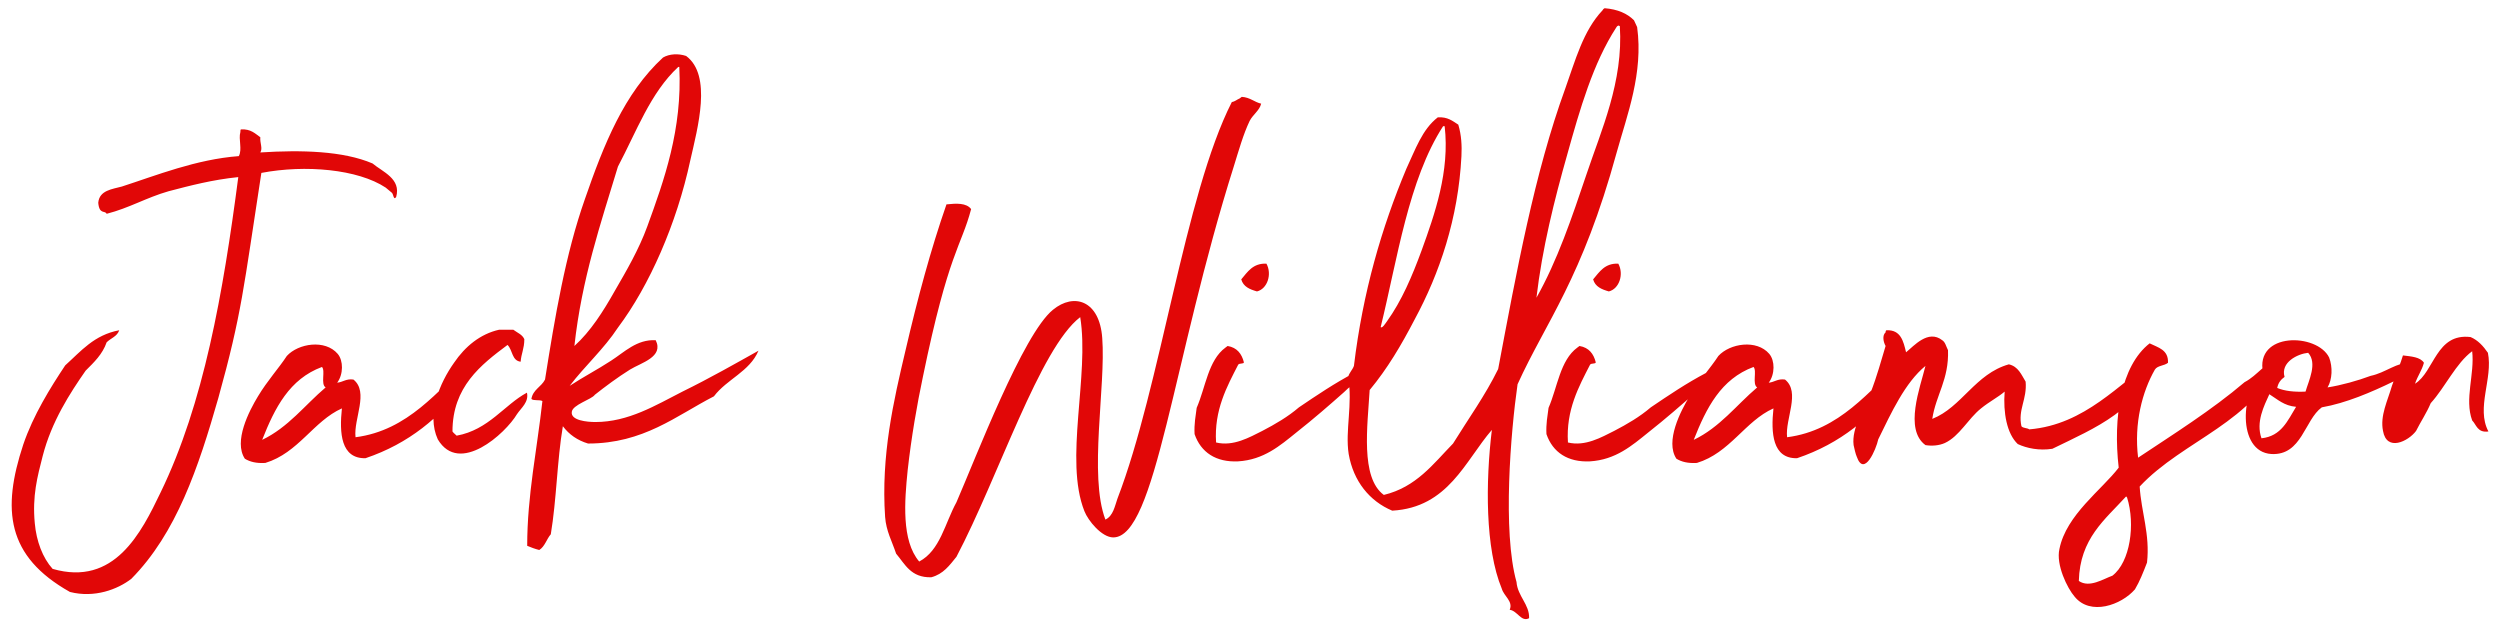<svg width="286" height="72" viewBox="0 0 286 72" fill="none" xmlns="http://www.w3.org/2000/svg">
<path d="M27.56 14.8C27.5 14.86 27.5 14.98 27.5 15.1C27.26 15.94 27.74 17.08 27.32 17.86C22.46 18.22 17.84 20.08 13.94 21.34C12.86 21.64 11.36 21.76 11.24 23.2C11.36 24.58 12.02 24.04 12.2 24.46C14.78 23.8 16.76 22.6 19.28 21.88C21.8 21.22 24.32 20.56 27.26 20.26C25.52 33.58 23.3 46.18 18.38 56.32C16.16 60.94 13.1 67.12 6.02 65.08C4.88 63.82 4.16 61.9 3.98 59.86C3.68 56.74 4.28 54.52 4.88 52.18C5.9 48.22 8 44.98 9.8 42.4C10.76 41.44 11.72 40.54 12.2 39.16C12.68 38.68 13.4 38.5 13.64 37.78C10.76 38.32 9.26 40.18 7.46 41.8C5.78 44.32 3.8 47.5 2.66 50.86C0.2 58.3 0.74 63.64 8 67.72C10.82 68.44 13.46 67.42 15.02 66.22C20.18 61 22.7 53.5 24.98 45.52C27.68 35.8 27.86 32.98 29.9 19.78C34.94 18.82 40.94 19.36 44.12 21.46L44.84 22.06C45.02 22.24 45.02 22.96 45.32 22.54C45.92 20.44 43.76 19.66 42.62 18.7C39.26 17.26 34.46 17.14 29.78 17.44C30.08 16.96 29.72 16.36 29.78 15.7C29.18 15.28 28.7 14.74 27.56 14.8ZM38.573 43.78C39.293 42.82 39.293 41.26 38.633 40.48C37.193 38.8 34.133 39.28 32.813 40.72C31.913 42.1 30.593 43.54 29.513 45.34C28.493 47.02 26.693 50.5 28.013 52.48C28.613 52.84 29.333 53.02 30.353 52.96C34.133 51.82 35.873 48.16 39.113 46.72C38.813 49.54 38.993 52.48 41.813 52.42C46.793 50.74 50.333 47.74 53.153 44.02C53.453 43.12 53.813 42.4 53.693 41.44C50.093 44.62 46.733 49.24 40.673 50.02C40.433 47.92 42.233 44.86 40.433 43.42C39.593 43.3 39.233 43.72 38.573 43.78ZM36.833 41.98C37.253 42.4 36.653 43.96 37.253 44.32C34.853 46.36 32.993 48.88 29.993 50.32C31.433 46.66 33.113 43.36 36.833 41.98ZM59.562 41.38C59.623 40.48 59.983 39.88 59.983 38.8C59.742 38.26 59.203 38.08 58.722 37.72H57.102C54.943 38.2 53.203 39.64 51.943 41.5C50.322 43.78 48.763 47.38 50.083 50.26C52.542 54.4 57.822 49.6 59.142 47.38C59.623 46.66 60.523 46 60.282 44.92C57.703 46.3 55.903 49.18 52.242 49.84C52.062 49.66 51.883 49.54 51.763 49.36C51.763 44.26 55.002 41.74 58.062 39.46C58.663 40.06 58.542 41.26 59.562 41.38ZM65.171 44.14C66.911 41.86 69.071 39.94 70.691 37.48C74.291 32.68 77.411 25.6 78.971 18.34C79.811 14.62 81.491 8.62 78.491 6.4C77.591 6.1 76.571 6.16 75.851 6.58C71.411 10.66 69.071 16.54 66.911 22.78C64.691 29.08 63.491 36.22 62.351 43.42C61.931 44.26 60.971 44.56 60.791 45.64C61.031 45.88 61.751 45.7 62.051 45.88C61.451 51.34 60.311 56.68 60.311 62.44C60.731 62.62 61.211 62.8 61.691 62.92C62.351 62.5 62.531 61.66 63.011 61.12C63.671 57.16 63.731 52.66 64.391 48.76C65.111 49.72 66.071 50.38 67.271 50.74C73.631 50.74 77.351 47.56 81.671 45.34C83.171 43.36 85.751 42.52 86.771 40.12C84.191 41.56 81.251 43.24 78.071 44.8C75.011 46.36 71.891 48.28 68.111 48.28C67.151 48.28 65.291 48.1 65.411 47.14C65.471 46.3 67.691 45.7 68.051 45.16C69.191 44.26 70.631 43.18 72.071 42.28C73.331 41.5 75.971 40.84 75.011 38.92C72.851 38.8 71.411 40.3 69.911 41.26C68.351 42.28 66.731 43.12 65.171 44.14ZM70.691 19.06C72.791 15.1 74.411 10.6 77.591 7.66C77.651 7.66 77.711 7.66 77.711 7.66C78.071 14.8 75.971 20.62 74.051 25.9C73.091 28.54 71.651 31 70.331 33.28C69.011 35.62 67.571 37.9 65.711 39.58C66.551 31.9 68.711 25.6 70.691 19.06ZM144.277 11.86C143.497 11.68 143.017 11.14 142.057 11.08L141.817 11.26C141.517 11.38 141.277 11.62 140.917 11.68C135.517 22.3 132.757 44.26 127.837 57.04C127.537 57.88 127.357 59.02 126.457 59.44C124.537 54.4 126.517 44.2 126.097 38.68C125.797 34.36 122.857 33.46 120.457 35.44C117.037 38.2 111.637 52.36 109.417 57.46C108.097 59.86 107.557 62.98 105.157 64.24C103.117 61.84 103.477 57.34 103.837 53.8C104.257 50.02 104.917 46.24 105.577 43.12C108.517 28.84 109.957 28.24 111.097 23.92C110.557 23.2 109.417 23.26 108.277 23.38C106.477 28.54 104.977 34.12 103.597 40.06C102.217 45.88 100.777 52.12 101.257 59.14C101.377 60.76 102.037 61.9 102.517 63.34C103.537 64.54 104.197 66.1 106.537 66.04C107.917 65.68 108.637 64.66 109.417 63.7C114.217 54.58 118.957 39.82 123.577 36.28C124.657 42.94 121.717 52.6 124.057 58.48C124.477 59.56 126.037 61.48 127.357 61.48C132.217 61.48 134.137 41.2 141.157 19C141.697 17.26 142.237 15.34 142.957 13.84C143.317 13.12 144.097 12.64 144.277 11.86ZM144.879 30.16C143.319 30.1 142.719 31.12 141.999 31.96C142.239 32.8 142.959 33.1 143.799 33.34C144.999 33.04 145.539 31.36 144.879 30.16ZM140.439 39.58L140.199 39.76C138.219 41.2 137.919 44.32 136.899 46.66C136.779 47.62 136.599 48.46 136.659 49.66C137.379 51.76 139.119 52.9 141.639 52.78C144.579 52.6 146.439 50.98 148.299 49.48C150.279 47.92 152.139 46.3 153.759 44.86C154.839 43.78 156.279 42.94 157.179 41.68C156.459 41.62 155.679 42.34 154.959 42.64C152.679 43.84 150.639 45.22 148.599 46.6C147.339 47.68 145.899 48.52 144.399 49.3C142.959 50.02 141.099 51.1 139.119 50.62C138.879 46.9 140.379 44.2 141.639 41.74C141.759 41.5 142.299 41.68 142.299 41.44C142.059 40.48 141.519 39.76 140.439 39.58ZM183.569 0.94C183.449 1 183.389 1.06 183.329 1.18C181.109 3.52 180.209 6.94 179.069 10.12C175.529 19.84 173.489 31.12 171.389 42.22C169.889 45.28 167.969 47.92 166.229 50.74C163.949 53.08 162.029 55.72 158.309 56.62C155.609 54.64 156.449 48.7 156.689 44.62C158.729 42.16 160.289 39.52 161.849 36.52C164.669 31.3 166.829 25 167.189 17.86C167.249 16.66 167.189 15.46 166.829 14.26C166.169 13.84 165.629 13.36 164.489 13.42C162.689 14.8 161.909 17.14 160.889 19.3C158.069 26.02 155.909 33.4 154.889 41.86C154.709 42.34 154.349 42.64 154.229 43.12C154.769 46.24 153.869 49.24 154.289 51.94C154.829 55.06 156.689 57.34 159.269 58.42C165.689 58.06 167.609 52.72 170.669 49.18C169.949 55.12 169.889 62.74 171.809 67.36C172.049 68.2 173.129 68.8 172.709 69.76C173.609 69.88 174.029 71.2 174.929 70.72C174.989 69.16 173.609 68.2 173.489 66.58C171.869 60.82 172.829 49.36 173.609 43.96C176.849 36.82 180.989 31.9 184.949 17.44C186.149 13.12 188.009 8.38 187.289 3.1L186.929 2.32C186.149 1.54 185.069 1.06 183.569 0.94ZM181.529 19.84C179.789 25 178.169 29.8 175.769 34.06C176.429 28.42 177.809 22.9 179.309 17.62C180.749 12.46 182.249 7.24 184.889 3.16C184.949 3.04 185.009 2.98 185.129 2.92C185.189 2.92 185.249 2.98 185.309 2.98C185.729 9.34 183.149 14.98 181.529 19.84ZM158.669 36.76C158.489 37 158.129 37.6 157.949 37.42C159.869 29.62 161.129 20.56 165.089 14.44H165.269C165.869 19.6 164.129 24.52 162.629 28.66C161.549 31.6 160.349 34.42 158.669 36.76ZM178.589 34C178.529 33.94 178.589 34.06 178.589 34V34ZM185.133 30.16C183.573 30.1 182.973 31.12 182.253 31.96C182.493 32.8 183.213 33.1 184.053 33.34C185.253 33.04 185.793 31.36 185.133 30.16ZM180.693 39.58L180.453 39.76C178.473 41.2 178.173 44.32 177.153 46.66C177.033 47.62 176.853 48.46 176.913 49.66C177.633 51.76 179.373 52.9 181.893 52.78C184.833 52.6 186.693 50.98 188.553 49.48C190.533 47.92 192.393 46.3 194.013 44.86C195.093 43.78 196.533 42.94 197.433 41.68C196.713 41.62 195.933 42.34 195.213 42.64C192.933 43.84 190.893 45.22 188.853 46.6C187.593 47.68 186.153 48.52 184.653 49.3C183.213 50.02 181.353 51.1 179.373 50.62C179.133 46.9 180.633 44.2 181.893 41.74C182.013 41.5 182.553 41.68 182.553 41.44C182.313 40.48 181.773 39.76 180.693 39.58ZM202.343 43.78C203.063 42.82 203.063 41.26 202.403 40.48C200.963 38.8 197.903 39.28 196.583 40.72C195.683 42.1 194.363 43.54 193.283 45.34C192.263 47.02 190.463 50.5 191.783 52.48C192.383 52.84 193.103 53.02 194.123 52.96C197.903 51.82 199.643 48.16 202.883 46.72C202.583 49.54 202.763 52.48 205.583 52.42C210.563 50.74 214.103 47.74 216.923 44.02C217.223 43.12 217.583 42.4 217.463 41.44C213.863 44.62 210.503 49.24 204.443 50.02C204.203 47.92 206.003 44.86 204.203 43.42C203.363 43.3 203.003 43.72 202.343 43.78ZM200.603 41.98C201.023 42.4 200.423 43.96 201.023 44.32C198.623 46.36 196.763 48.88 193.763 50.32C195.203 46.66 196.883 43.36 200.603 41.98ZM218.052 40.3C217.752 39.04 217.452 37.72 215.832 37.78C215.772 37.78 215.712 37.84 215.712 38.02C215.292 38.38 215.472 39.16 215.712 39.58C215.232 41.14 214.752 43 213.972 44.98C213.252 46.84 211.812 48.94 212.052 50.92C212.112 51.22 212.292 52 212.412 52.24C213.252 54.64 214.632 51.4 214.872 50.26C216.372 47.2 217.932 43.78 220.272 41.86C219.672 44.32 217.812 49.12 220.272 50.92C220.992 51.04 221.832 50.98 222.492 50.68C224.172 49.9 225.132 47.92 226.632 46.72C227.592 45.94 228.552 45.46 229.332 44.8C229.152 47.2 229.572 49.6 230.832 50.8C231.852 51.28 233.292 51.58 234.792 51.34C239.712 48.94 244.932 46.84 246.552 41.14C242.412 43.84 238.572 48.58 232.152 49.12C231.912 48.94 231.432 49 231.252 48.76C230.832 46.84 231.912 45.7 231.732 43.66C231.252 42.88 230.892 41.92 229.812 41.68C225.972 42.76 224.412 46.6 221.052 47.92C221.472 45.16 222.972 43.42 222.852 40.06C222.612 39.58 222.552 39.16 222.192 38.92C220.572 37.66 218.952 39.58 218.052 40.3ZM245.919 39.28C242.619 41.86 241.719 47.74 242.379 53.5C240.459 56.02 236.379 58.9 235.599 62.8C235.179 64.6 236.499 67.3 237.339 68.26C239.139 70.48 242.679 69.22 244.239 67.42C244.779 66.52 245.199 65.44 245.619 64.36C245.979 61.12 244.959 58.6 244.779 55.66C249.759 50.32 258.039 48.28 260.919 40.84C259.119 41.44 258.279 42.94 256.779 43.72C253.059 46.9 248.559 49.72 244.599 52.36C244.119 48.4 245.079 44.8 246.519 42.28C246.819 41.8 247.599 41.86 248.019 41.5C248.079 40 246.879 39.76 245.919 39.28ZM241.659 65.86C240.639 66.22 239.019 67.3 237.819 66.46C237.939 61.6 240.819 59.44 243.219 56.8C243.279 56.8 243.279 56.86 243.339 56.92C244.299 59.98 243.699 64.3 241.659 65.86ZM266.273 44.32C266.813 43.42 266.873 41.98 266.453 40.9C265.073 38.08 257.933 37.96 258.893 42.64C256.373 44.44 255.833 51.7 259.853 51.94C263.333 52.12 263.633 48.04 265.613 46.6C268.373 46.12 271.313 44.86 273.773 43.66C274.553 43.24 276.413 42.58 275.933 41.44C274.133 41.44 272.933 42.64 271.193 43C269.753 43.54 267.833 44.08 266.273 44.32ZM264.053 40.36C265.133 41.56 264.113 43.54 263.753 44.8C262.493 44.86 261.353 44.74 260.513 44.38C260.633 43.78 260.933 43.42 261.353 43.12C260.873 41.44 262.853 40.48 264.053 40.36ZM258.713 50.14C258.053 48.28 259.013 46.42 259.613 45.1C260.573 45.7 261.293 46.42 262.673 46.54C261.713 48.1 260.993 49.9 258.713 50.14ZM284.677 49.36C283.237 46.66 285.217 43.3 284.617 40.36C284.077 39.58 283.477 38.92 282.637 38.56C278.677 38.08 278.497 42.52 276.277 43.9C276.577 43 277.057 42.4 277.297 41.5C276.877 40.84 275.857 40.78 274.897 40.66C274.657 41.5 274.117 42.76 273.637 44.14C273.157 45.82 272.257 47.56 272.617 49.3C273.037 51.7 275.497 50.5 276.397 49.3C276.937 48.22 277.597 47.26 278.077 46.12C279.757 44.26 280.957 41.56 282.817 40.18C283.117 42.82 281.917 45.64 282.817 48.1C283.297 48.58 283.417 49.54 284.677 49.36Z" fill="#E10707"/>
</svg>
